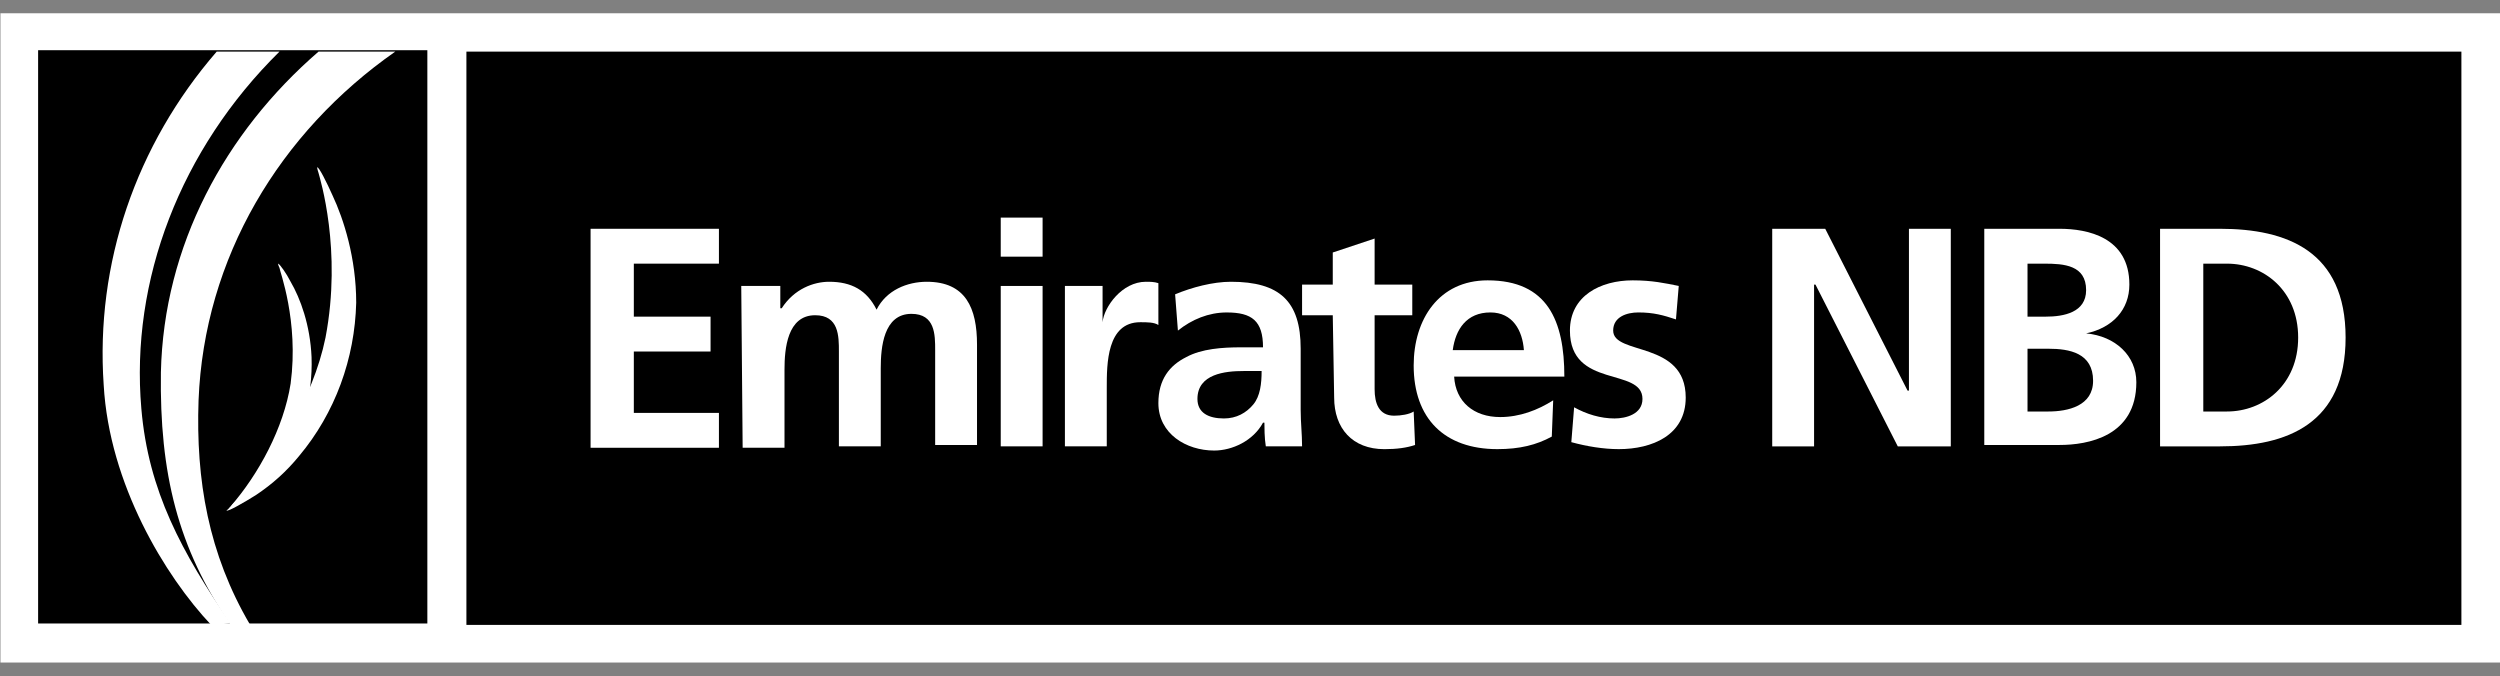 <svg width="170" height="46" viewBox="0 0 170 46" fill="none" xmlns="http://www.w3.org/2000/svg">
<rect x="0" y="0" width="170" height="46" fill="#808080" stroke="none"/>
<g clip-path="url(#clip0_6012_31309)">
<path d="M169.936 45.053H0.031V0.854H170.031V45.053H169.936Z" fill="white"/>
<path d="M167.375 42.493H31.716V3.51H167.375V42.493Z" fill="black"/>
<path d="M68.05 19.445H70.896V30.352H68.05V19.445ZM68.05 14.797H70.896V17.453H68.05V14.797Z" fill="white"/>
<path d="M40.159 15.557H48.887V17.928H43.1V21.532H48.318V23.903H43.1V28.077H48.887V30.448H40.159V15.557Z" fill="white"/>
<path d="M50.405 19.445H53.061V20.962H53.156C54.01 19.634 55.338 19.16 56.381 19.16C57.899 19.16 58.943 19.729 59.607 21.057C60.271 19.729 61.694 19.16 63.022 19.16C65.678 19.16 66.437 20.962 66.437 23.428V30.258H63.591V23.808C63.591 22.764 63.591 21.342 61.978 21.342C60.081 21.342 59.891 23.618 59.891 25.041V30.352H57.045V23.903C57.045 22.859 57.045 21.436 55.433 21.436C53.535 21.436 53.346 23.713 53.346 25.136V30.447H50.5L50.405 19.445Z" fill="white"/>
<path d="M72.414 19.445H74.975V21.911C75.07 20.867 76.303 19.16 77.916 19.16C78.201 19.16 78.485 19.16 78.77 19.255V22.101C78.485 21.911 78.011 21.911 77.537 21.911C75.26 21.911 75.26 24.756 75.26 26.369V30.352H72.414V19.445Z" fill="white"/>
<path d="M83.228 28.455C84.082 28.455 84.746 28.076 85.221 27.507C85.695 26.938 85.79 26.084 85.79 25.23H84.557C83.323 25.23 81.426 25.42 81.426 27.128C81.426 28.076 82.185 28.455 83.228 28.455ZM79.908 20.014C81.047 19.54 82.47 19.16 83.703 19.16C87.023 19.16 88.446 20.488 88.446 23.713V25.136C88.446 26.274 88.446 27.033 88.446 27.886C88.446 28.74 88.541 29.499 88.541 30.352H86.075C85.98 29.783 85.98 29.024 85.98 28.74H85.885C85.221 29.973 83.798 30.637 82.564 30.637C80.667 30.637 78.77 29.499 78.77 27.412C78.77 25.8 79.529 24.851 80.667 24.282C81.711 23.713 83.134 23.618 84.367 23.618H85.885C85.885 21.816 85.126 21.247 83.418 21.247C82.185 21.247 81.047 21.721 80.098 22.48L79.908 20.014Z" fill="white"/>
<path d="M90.628 21.437H88.541V19.351H90.628V17.169L93.474 16.221V19.351H96.035V21.437H93.474V26.465C93.474 27.413 93.758 28.267 94.802 28.267C95.276 28.267 95.846 28.172 96.13 27.982L96.225 30.259C95.656 30.448 94.992 30.543 94.138 30.543C91.956 30.543 90.723 29.12 90.723 27.034L90.628 21.437Z" fill="white"/>
<path d="M103.625 23.807C103.53 22.479 102.866 21.246 101.348 21.246C99.735 21.246 98.976 22.384 98.787 23.807H103.625ZM105.522 29.688C104.479 30.257 103.34 30.541 101.822 30.541C98.217 30.541 96.13 28.455 96.13 24.85C96.13 21.72 97.838 19.064 101.158 19.064C105.238 19.064 106.376 21.815 106.376 25.609H98.882C98.976 27.316 100.21 28.36 102.012 28.36C103.34 28.36 104.573 27.886 105.617 27.221L105.522 29.688Z" fill="white"/>
<path d="M113.965 21.72C113.111 21.436 112.447 21.246 111.404 21.246C110.645 21.246 109.696 21.531 109.696 22.479C109.696 24.186 114.629 23.143 114.629 27.032C114.629 29.593 112.352 30.541 110.076 30.541C109.032 30.541 107.894 30.352 106.85 30.067L107.04 27.696C107.894 28.17 108.842 28.455 109.791 28.455C110.55 28.455 111.688 28.17 111.688 27.127C111.688 24.945 106.755 26.463 106.755 22.479C106.755 20.108 108.842 19.064 111.024 19.064C112.352 19.064 113.206 19.254 114.155 19.444L113.965 21.72Z" fill="white"/>
<path d="M120.511 15.557H124.116L129.713 26.559H129.808V15.557H132.654V30.353H129.049L123.452 19.351H123.357V30.353H120.511V15.557Z" fill="white"/>
<path d="M137.871 27.982H139.294C140.623 27.982 142.33 27.603 142.33 25.895C142.33 23.998 140.717 23.714 139.294 23.714H137.871V27.982ZM137.871 21.532H139.105C140.338 21.532 141.856 21.248 141.856 19.73C141.856 18.023 140.338 17.928 139.01 17.928H137.871V21.532ZM134.931 15.557H140.053C141.951 15.557 144.797 16.126 144.797 19.351C144.797 21.058 143.658 22.291 141.856 22.67C143.848 22.86 145.271 24.188 145.271 25.99C145.271 29.689 141.951 30.258 140.053 30.258H134.931V15.557Z" fill="white"/>
<path d="M149.824 27.982H151.437C153.904 27.982 156.275 26.18 156.275 22.955C156.275 19.73 153.904 17.928 151.437 17.928H149.824V27.982ZM146.884 15.557H150.963C155.516 15.557 159.501 17.074 159.501 22.955C159.501 28.836 155.516 30.353 150.963 30.353H146.884V15.557Z" fill="white"/>
<path d="M29.06 42.397H2.592V3.414H29.06V42.397Z" fill="black"/>
<path d="M13.502 27.222C13.881 17.547 19.004 9.011 26.878 3.51H21.66C15.304 9.011 11.13 16.694 10.941 25.325C10.846 32.154 12.079 37.276 15.684 42.493H17.012C14.166 37.656 13.312 32.629 13.502 27.222Z" fill="white"/>
<path d="M14.356 42.493C11.225 39.173 7.43 32.913 7.051 26.179C6.482 17.927 9.233 9.865 14.735 3.51H19.004C12.269 10.149 8.853 19.065 9.612 27.791C10.087 33.387 12.364 37.561 15.684 42.398L14.356 42.493Z" fill="white"/>
<path d="M15.779 34.336C18.625 31.396 21.281 27.128 22.135 22.954C23.273 16.979 21.755 12.141 21.66 11.762C21.566 11.477 21.566 11.383 21.566 11.383C21.66 11.288 22.23 12.426 22.609 13.28C23.368 14.892 24.222 17.548 24.222 20.583C24.127 24.377 22.799 28.076 20.332 31.016C19.478 32.06 18.53 32.913 17.391 33.672C16.632 34.147 15.494 34.81 15.399 34.716C15.494 34.621 15.684 34.526 15.779 34.336Z" fill="white"/>
<path d="M15.684 34.43C17.581 32.248 19.289 29.118 19.763 26.083C20.332 21.815 19.004 18.4 19.004 18.21C18.909 18.021 18.909 17.926 18.909 17.926C19.004 17.926 19.478 18.59 19.763 19.159C20.427 20.297 21.091 22.099 21.186 24.281C21.281 26.936 20.522 29.687 18.909 31.774C18.34 32.533 17.676 33.197 16.917 33.766C16.443 34.145 15.589 34.619 15.589 34.619C15.494 34.619 15.589 34.525 15.684 34.43Z" fill="white"/>
</g>
<defs>
<clipPath id="clip0_6012_31309">
<rect width="170" height="44.2" fill="white" transform="translate(0 0.9)"/>
</clipPath>
</defs>
</svg>
